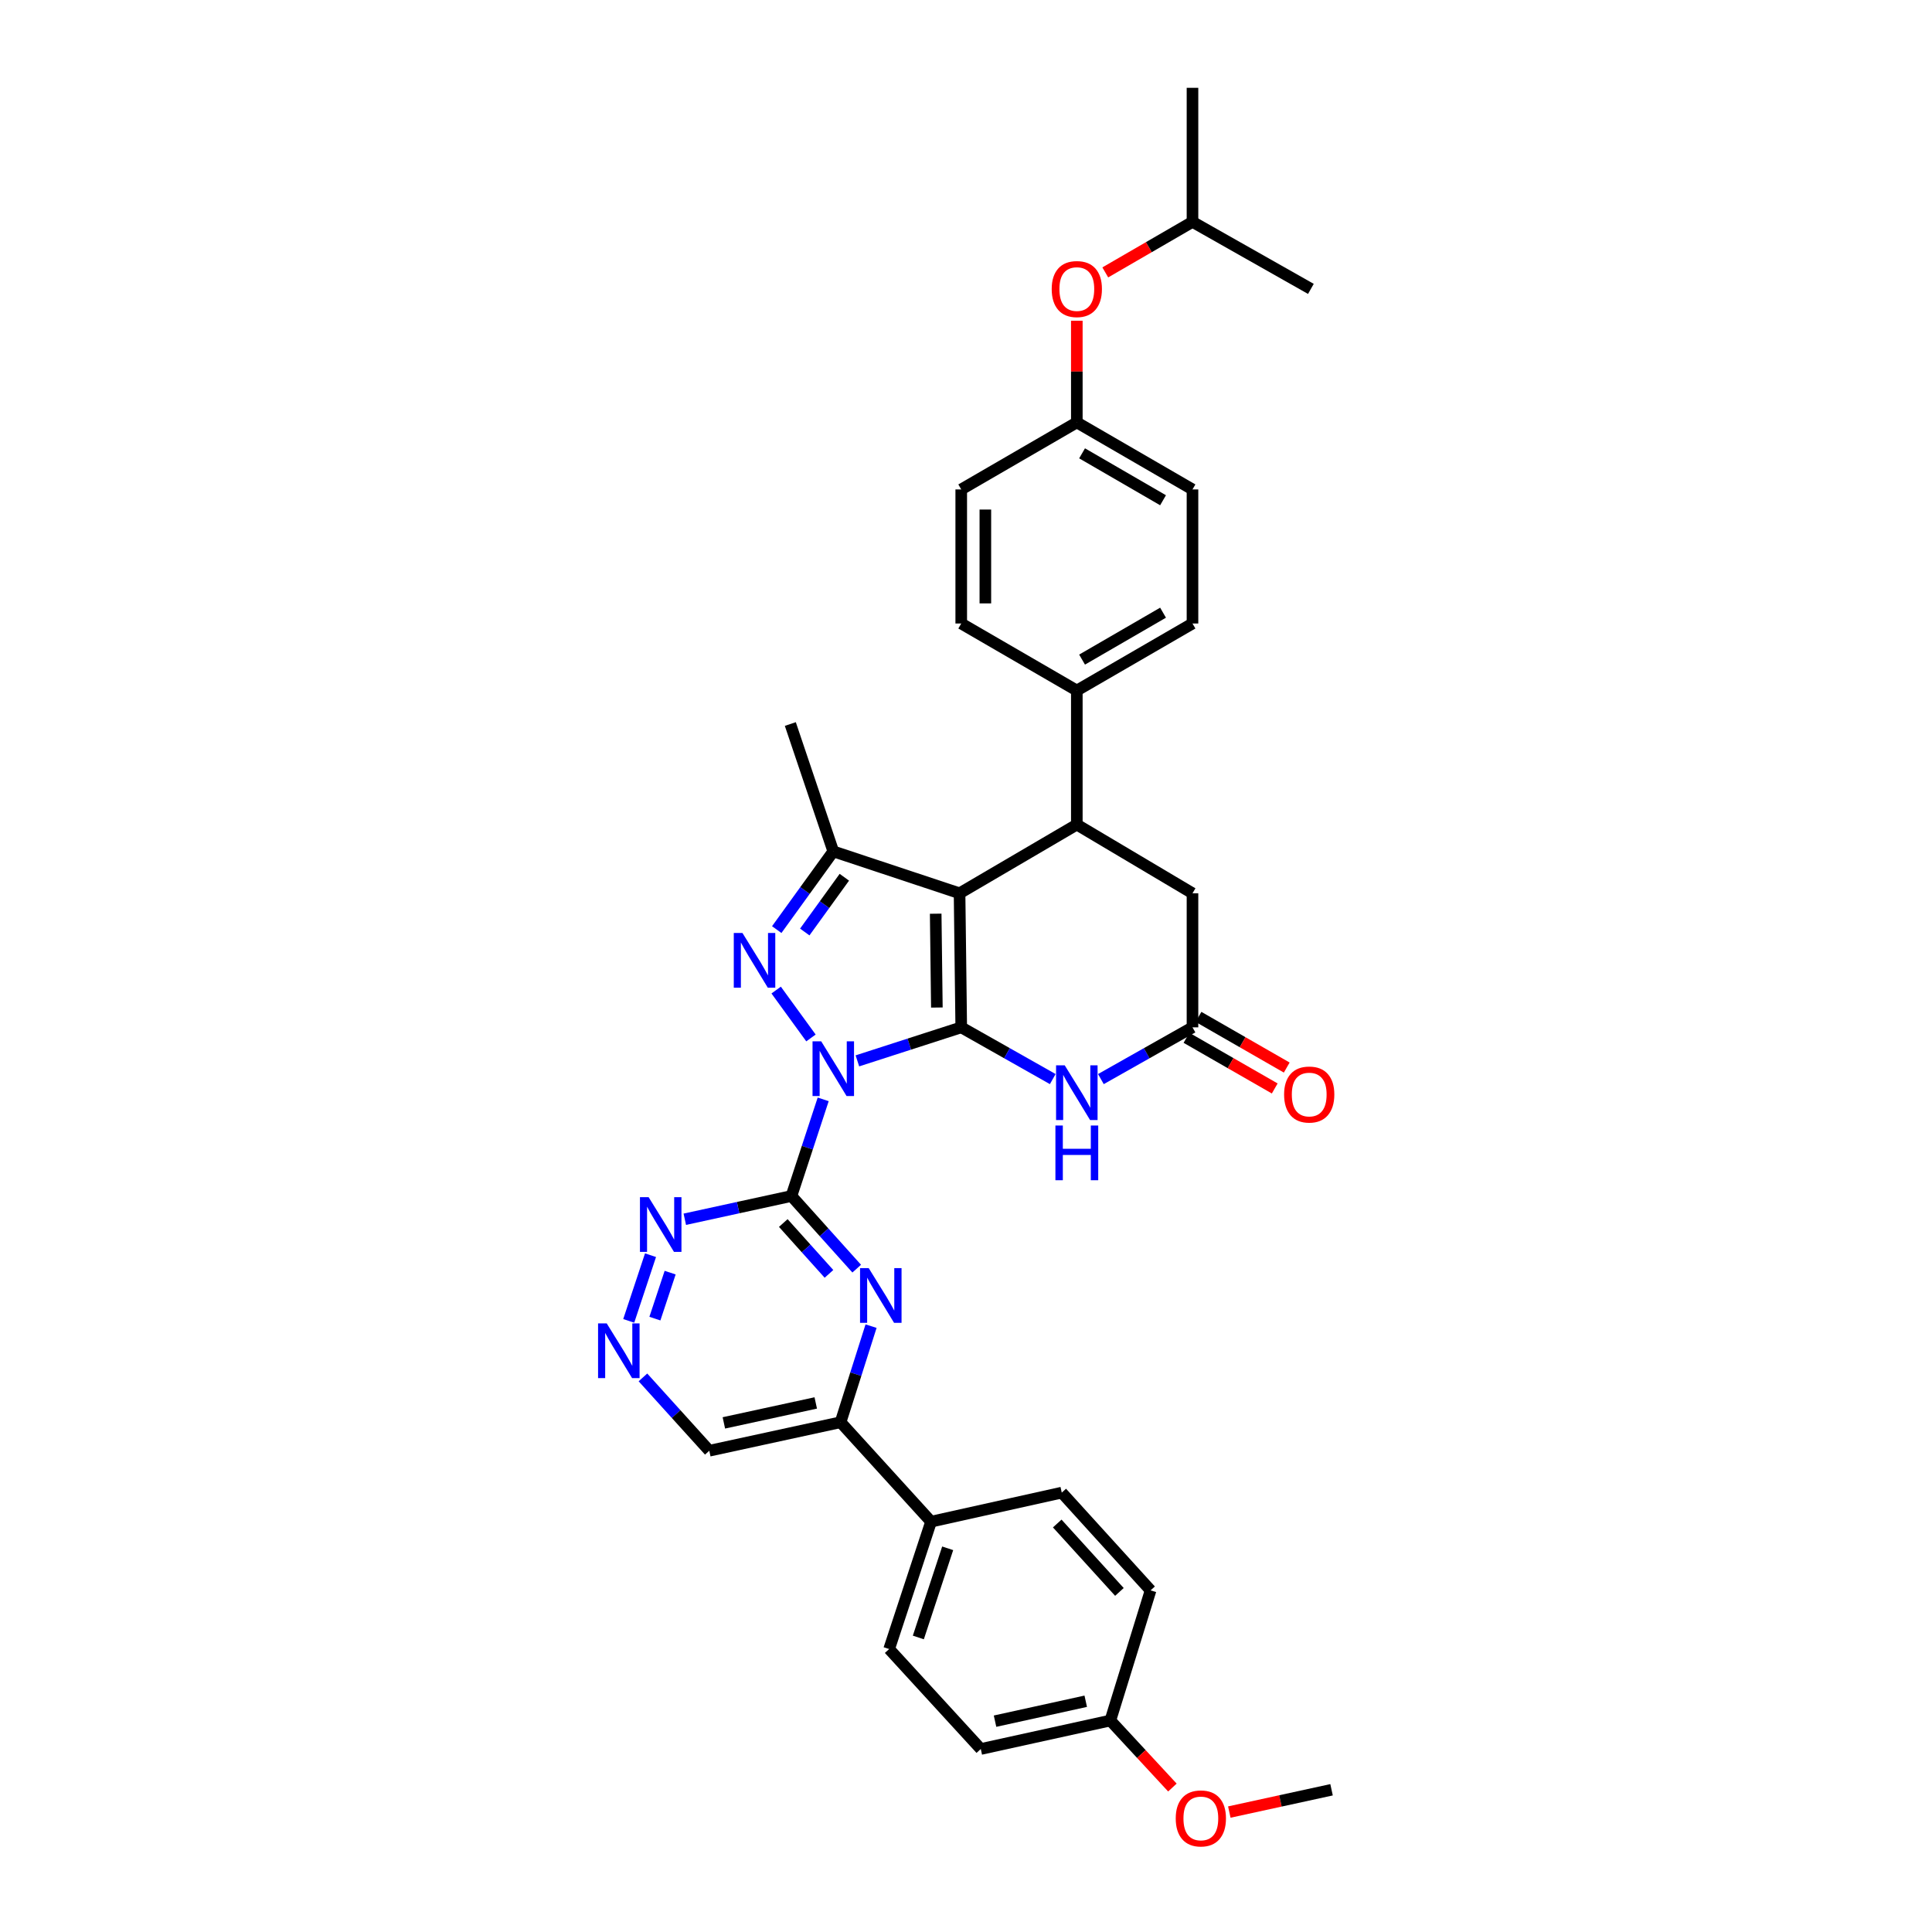<?xml version='1.0' encoding='iso-8859-1'?>
<svg version='1.1' baseProfile='full'
              xmlns='http://www.w3.org/2000/svg'
                      xmlns:rdkit='http://www.rdkit.org/xml'
                      xmlns:xlink='http://www.w3.org/1999/xlink'
                  xml:space='preserve'
width='1000px' height='1000px' viewBox='0 0 1000 1000'>
<!-- END OF HEADER -->
<rect style='opacity:1.0;fill:#FFFFFF;stroke:none' width='1000' height='1000' x='0' y='0'> </rect>
<path class='bond-0' d='M 443.785,549.104 L 470.659,540.428' style='fill:none;fill-rule:evenodd;stroke:#0000FF;stroke-width:6px;stroke-linecap:butt;stroke-linejoin:miter;stroke-opacity:1' />
<path class='bond-0' d='M 470.659,540.428 L 497.534,531.751' style='fill:none;fill-rule:evenodd;stroke:#000000;stroke-width:6px;stroke-linecap:butt;stroke-linejoin:miter;stroke-opacity:1' />
<path class='bond-2' d='M 419.752,537.24 L 401.739,512.46' style='fill:none;fill-rule:evenodd;stroke:#0000FF;stroke-width:6px;stroke-linecap:butt;stroke-linejoin:miter;stroke-opacity:1' />
<path class='bond-3' d='M 426.082,569.028 L 417.863,594.039' style='fill:none;fill-rule:evenodd;stroke:#0000FF;stroke-width:6px;stroke-linecap:butt;stroke-linejoin:miter;stroke-opacity:1' />
<path class='bond-3' d='M 417.863,594.039 L 409.645,619.05' style='fill:none;fill-rule:evenodd;stroke:#000000;stroke-width:6px;stroke-linecap:butt;stroke-linejoin:miter;stroke-opacity:1' />
<path class='bond-1' d='M 497.534,531.751 L 496.667,462.366' style='fill:none;fill-rule:evenodd;stroke:#000000;stroke-width:6px;stroke-linecap:butt;stroke-linejoin:miter;stroke-opacity:1' />
<path class='bond-1' d='M 484.92,521.499 L 484.314,472.93' style='fill:none;fill-rule:evenodd;stroke:#000000;stroke-width:6px;stroke-linecap:butt;stroke-linejoin:miter;stroke-opacity:1' />
<path class='bond-5' d='M 497.534,531.751 L 521.218,545.142' style='fill:none;fill-rule:evenodd;stroke:#000000;stroke-width:6px;stroke-linecap:butt;stroke-linejoin:miter;stroke-opacity:1' />
<path class='bond-5' d='M 521.218,545.142 L 544.903,558.533' style='fill:none;fill-rule:evenodd;stroke:#0000FF;stroke-width:6px;stroke-linecap:butt;stroke-linejoin:miter;stroke-opacity:1' />
<path class='bond-6' d='M 496.667,462.366 L 557.361,426.8' style='fill:none;fill-rule:evenodd;stroke:#000000;stroke-width:6px;stroke-linecap:butt;stroke-linejoin:miter;stroke-opacity:1' />
<path class='bond-34' d='M 496.667,462.366 L 431.305,440.671' style='fill:none;fill-rule:evenodd;stroke:#000000;stroke-width:6px;stroke-linecap:butt;stroke-linejoin:miter;stroke-opacity:1' />
<path class='bond-4' d='M 402.037,481.159 L 416.671,460.915' style='fill:none;fill-rule:evenodd;stroke:#0000FF;stroke-width:6px;stroke-linecap:butt;stroke-linejoin:miter;stroke-opacity:1' />
<path class='bond-4' d='M 416.671,460.915 L 431.305,440.671' style='fill:none;fill-rule:evenodd;stroke:#000000;stroke-width:6px;stroke-linecap:butt;stroke-linejoin:miter;stroke-opacity:1' />
<path class='bond-4' d='M 416.545,482.4 L 426.789,468.229' style='fill:none;fill-rule:evenodd;stroke:#0000FF;stroke-width:6px;stroke-linecap:butt;stroke-linejoin:miter;stroke-opacity:1' />
<path class='bond-4' d='M 426.789,468.229 L 437.032,454.058' style='fill:none;fill-rule:evenodd;stroke:#000000;stroke-width:6px;stroke-linecap:butt;stroke-linejoin:miter;stroke-opacity:1' />
<path class='bond-7' d='M 409.645,619.05 L 426.537,637.85' style='fill:none;fill-rule:evenodd;stroke:#000000;stroke-width:6px;stroke-linecap:butt;stroke-linejoin:miter;stroke-opacity:1' />
<path class='bond-7' d='M 426.537,637.85 L 443.429,656.649' style='fill:none;fill-rule:evenodd;stroke:#0000FF;stroke-width:6px;stroke-linecap:butt;stroke-linejoin:miter;stroke-opacity:1' />
<path class='bond-7' d='M 405.426,633.034 L 417.25,646.194' style='fill:none;fill-rule:evenodd;stroke:#000000;stroke-width:6px;stroke-linecap:butt;stroke-linejoin:miter;stroke-opacity:1' />
<path class='bond-7' d='M 417.25,646.194 L 429.075,659.353' style='fill:none;fill-rule:evenodd;stroke:#0000FF;stroke-width:6px;stroke-linecap:butt;stroke-linejoin:miter;stroke-opacity:1' />
<path class='bond-9' d='M 409.645,619.05 L 382.048,625.067' style='fill:none;fill-rule:evenodd;stroke:#000000;stroke-width:6px;stroke-linecap:butt;stroke-linejoin:miter;stroke-opacity:1' />
<path class='bond-9' d='M 382.048,625.067 L 354.451,631.084' style='fill:none;fill-rule:evenodd;stroke:#0000FF;stroke-width:6px;stroke-linecap:butt;stroke-linejoin:miter;stroke-opacity:1' />
<path class='bond-24' d='M 431.305,440.671 L 409.069,374.754' style='fill:none;fill-rule:evenodd;stroke:#000000;stroke-width:6px;stroke-linecap:butt;stroke-linejoin:miter;stroke-opacity:1' />
<path class='bond-8' d='M 569.82,558.537 L 593.525,545.144' style='fill:none;fill-rule:evenodd;stroke:#0000FF;stroke-width:6px;stroke-linecap:butt;stroke-linejoin:miter;stroke-opacity:1' />
<path class='bond-8' d='M 593.525,545.144 L 617.23,531.751' style='fill:none;fill-rule:evenodd;stroke:#000000;stroke-width:6px;stroke-linecap:butt;stroke-linejoin:miter;stroke-opacity:1' />
<path class='bond-13' d='M 557.361,426.8 L 557.361,357.415' style='fill:none;fill-rule:evenodd;stroke:#000000;stroke-width:6px;stroke-linecap:butt;stroke-linejoin:miter;stroke-opacity:1' />
<path class='bond-36' d='M 557.361,426.8 L 617.23,462.366' style='fill:none;fill-rule:evenodd;stroke:#000000;stroke-width:6px;stroke-linecap:butt;stroke-linejoin:miter;stroke-opacity:1' />
<path class='bond-10' d='M 450.858,686.408 L 442.964,711.277' style='fill:none;fill-rule:evenodd;stroke:#0000FF;stroke-width:6px;stroke-linecap:butt;stroke-linejoin:miter;stroke-opacity:1' />
<path class='bond-10' d='M 442.964,711.277 L 435.071,736.146' style='fill:none;fill-rule:evenodd;stroke:#000000;stroke-width:6px;stroke-linecap:butt;stroke-linejoin:miter;stroke-opacity:1' />
<path class='bond-12' d='M 617.23,531.751 L 617.23,462.366' style='fill:none;fill-rule:evenodd;stroke:#000000;stroke-width:6px;stroke-linecap:butt;stroke-linejoin:miter;stroke-opacity:1' />
<path class='bond-15' d='M 614.122,537.164 L 636.959,550.278' style='fill:none;fill-rule:evenodd;stroke:#000000;stroke-width:6px;stroke-linecap:butt;stroke-linejoin:miter;stroke-opacity:1' />
<path class='bond-15' d='M 636.959,550.278 L 659.797,563.391' style='fill:none;fill-rule:evenodd;stroke:#FF0000;stroke-width:6px;stroke-linecap:butt;stroke-linejoin:miter;stroke-opacity:1' />
<path class='bond-15' d='M 620.338,526.338 L 643.176,539.451' style='fill:none;fill-rule:evenodd;stroke:#000000;stroke-width:6px;stroke-linecap:butt;stroke-linejoin:miter;stroke-opacity:1' />
<path class='bond-15' d='M 643.176,539.451 L 666.013,552.565' style='fill:none;fill-rule:evenodd;stroke:#FF0000;stroke-width:6px;stroke-linecap:butt;stroke-linejoin:miter;stroke-opacity:1' />
<path class='bond-11' d='M 336.71,649.684 L 325.43,683.681' style='fill:none;fill-rule:evenodd;stroke:#0000FF;stroke-width:6px;stroke-linecap:butt;stroke-linejoin:miter;stroke-opacity:1' />
<path class='bond-11' d='M 346.867,658.715 L 338.971,682.513' style='fill:none;fill-rule:evenodd;stroke:#0000FF;stroke-width:6px;stroke-linecap:butt;stroke-linejoin:miter;stroke-opacity:1' />
<path class='bond-14' d='M 435.071,736.146 L 481.915,787.609' style='fill:none;fill-rule:evenodd;stroke:#000000;stroke-width:6px;stroke-linecap:butt;stroke-linejoin:miter;stroke-opacity:1' />
<path class='bond-35' d='M 435.071,736.146 L 367.129,750.898' style='fill:none;fill-rule:evenodd;stroke:#000000;stroke-width:6px;stroke-linecap:butt;stroke-linejoin:miter;stroke-opacity:1' />
<path class='bond-35' d='M 422.231,726.159 L 374.671,736.485' style='fill:none;fill-rule:evenodd;stroke:#000000;stroke-width:6px;stroke-linecap:butt;stroke-linejoin:miter;stroke-opacity:1' />
<path class='bond-16' d='M 332.784,712.942 L 349.956,731.92' style='fill:none;fill-rule:evenodd;stroke:#0000FF;stroke-width:6px;stroke-linecap:butt;stroke-linejoin:miter;stroke-opacity:1' />
<path class='bond-16' d='M 349.956,731.92 L 367.129,750.898' style='fill:none;fill-rule:evenodd;stroke:#000000;stroke-width:6px;stroke-linecap:butt;stroke-linejoin:miter;stroke-opacity:1' />
<path class='bond-17' d='M 557.361,357.415 L 617.23,322.723' style='fill:none;fill-rule:evenodd;stroke:#000000;stroke-width:6px;stroke-linecap:butt;stroke-linejoin:miter;stroke-opacity:1' />
<path class='bond-17' d='M 560.082,341.41 L 601.99,317.125' style='fill:none;fill-rule:evenodd;stroke:#000000;stroke-width:6px;stroke-linecap:butt;stroke-linejoin:miter;stroke-opacity:1' />
<path class='bond-18' d='M 557.361,357.415 L 497.534,322.723' style='fill:none;fill-rule:evenodd;stroke:#000000;stroke-width:6px;stroke-linecap:butt;stroke-linejoin:miter;stroke-opacity:1' />
<path class='bond-19' d='M 481.915,787.609 L 460.22,853.539' style='fill:none;fill-rule:evenodd;stroke:#000000;stroke-width:6px;stroke-linecap:butt;stroke-linejoin:miter;stroke-opacity:1' />
<path class='bond-19' d='M 490.519,801.4 L 475.333,847.552' style='fill:none;fill-rule:evenodd;stroke:#000000;stroke-width:6px;stroke-linecap:butt;stroke-linejoin:miter;stroke-opacity:1' />
<path class='bond-20' d='M 481.915,787.609 L 549.565,772.579' style='fill:none;fill-rule:evenodd;stroke:#000000;stroke-width:6px;stroke-linecap:butt;stroke-linejoin:miter;stroke-opacity:1' />
<path class='bond-25' d='M 617.23,322.723 L 617.23,253.331' style='fill:none;fill-rule:evenodd;stroke:#000000;stroke-width:6px;stroke-linecap:butt;stroke-linejoin:miter;stroke-opacity:1' />
<path class='bond-26' d='M 497.534,322.723 L 497.534,253.331' style='fill:none;fill-rule:evenodd;stroke:#000000;stroke-width:6px;stroke-linecap:butt;stroke-linejoin:miter;stroke-opacity:1' />
<path class='bond-26' d='M 510.018,312.314 L 510.018,263.74' style='fill:none;fill-rule:evenodd;stroke:#000000;stroke-width:6px;stroke-linecap:butt;stroke-linejoin:miter;stroke-opacity:1' />
<path class='bond-27' d='M 460.22,853.539 L 507.653,905.28' style='fill:none;fill-rule:evenodd;stroke:#000000;stroke-width:6px;stroke-linecap:butt;stroke-linejoin:miter;stroke-opacity:1' />
<path class='bond-28' d='M 549.565,772.579 L 595.542,823.168' style='fill:none;fill-rule:evenodd;stroke:#000000;stroke-width:6px;stroke-linecap:butt;stroke-linejoin:miter;stroke-opacity:1' />
<path class='bond-28' d='M 547.223,788.564 L 579.407,823.976' style='fill:none;fill-rule:evenodd;stroke:#000000;stroke-width:6px;stroke-linecap:butt;stroke-linejoin:miter;stroke-opacity:1' />
<path class='bond-21' d='M 557.361,166.019 L 557.361,192.329' style='fill:none;fill-rule:evenodd;stroke:#FF0000;stroke-width:6px;stroke-linecap:butt;stroke-linejoin:miter;stroke-opacity:1' />
<path class='bond-21' d='M 557.361,192.329 L 557.361,218.639' style='fill:none;fill-rule:evenodd;stroke:#000000;stroke-width:6px;stroke-linecap:butt;stroke-linejoin:miter;stroke-opacity:1' />
<path class='bond-30' d='M 572.091,140.996 L 594.66,127.918' style='fill:none;fill-rule:evenodd;stroke:#FF0000;stroke-width:6px;stroke-linecap:butt;stroke-linejoin:miter;stroke-opacity:1' />
<path class='bond-30' d='M 594.66,127.918 L 617.23,114.839' style='fill:none;fill-rule:evenodd;stroke:#000000;stroke-width:6px;stroke-linecap:butt;stroke-linejoin:miter;stroke-opacity:1' />
<path class='bond-22' d='M 557.361,218.639 L 497.534,253.331' style='fill:none;fill-rule:evenodd;stroke:#000000;stroke-width:6px;stroke-linecap:butt;stroke-linejoin:miter;stroke-opacity:1' />
<path class='bond-38' d='M 557.361,218.639 L 617.23,253.331' style='fill:none;fill-rule:evenodd;stroke:#000000;stroke-width:6px;stroke-linecap:butt;stroke-linejoin:miter;stroke-opacity:1' />
<path class='bond-38' d='M 560.082,234.644 L 601.99,258.929' style='fill:none;fill-rule:evenodd;stroke:#000000;stroke-width:6px;stroke-linecap:butt;stroke-linejoin:miter;stroke-opacity:1' />
<path class='bond-23' d='M 574.714,890.541 L 595.542,823.168' style='fill:none;fill-rule:evenodd;stroke:#000000;stroke-width:6px;stroke-linecap:butt;stroke-linejoin:miter;stroke-opacity:1' />
<path class='bond-29' d='M 574.714,890.541 L 590.774,907.885' style='fill:none;fill-rule:evenodd;stroke:#000000;stroke-width:6px;stroke-linecap:butt;stroke-linejoin:miter;stroke-opacity:1' />
<path class='bond-29' d='M 590.774,907.885 L 606.834,925.229' style='fill:none;fill-rule:evenodd;stroke:#FF0000;stroke-width:6px;stroke-linecap:butt;stroke-linejoin:miter;stroke-opacity:1' />
<path class='bond-37' d='M 574.714,890.541 L 507.653,905.28' style='fill:none;fill-rule:evenodd;stroke:#000000;stroke-width:6px;stroke-linecap:butt;stroke-linejoin:miter;stroke-opacity:1' />
<path class='bond-37' d='M 561.975,880.559 L 515.032,890.876' style='fill:none;fill-rule:evenodd;stroke:#000000;stroke-width:6px;stroke-linecap:butt;stroke-linejoin:miter;stroke-opacity:1' />
<path class='bond-31' d='M 636.289,937.919 L 662.749,932.152' style='fill:none;fill-rule:evenodd;stroke:#FF0000;stroke-width:6px;stroke-linecap:butt;stroke-linejoin:miter;stroke-opacity:1' />
<path class='bond-31' d='M 662.749,932.152 L 689.209,926.385' style='fill:none;fill-rule:evenodd;stroke:#000000;stroke-width:6px;stroke-linecap:butt;stroke-linejoin:miter;stroke-opacity:1' />
<path class='bond-32' d='M 617.23,114.839 L 617.23,45.455' style='fill:none;fill-rule:evenodd;stroke:#000000;stroke-width:6px;stroke-linecap:butt;stroke-linejoin:miter;stroke-opacity:1' />
<path class='bond-33' d='M 617.23,114.839 L 678.514,149.532' style='fill:none;fill-rule:evenodd;stroke:#000000;stroke-width:6px;stroke-linecap:butt;stroke-linejoin:miter;stroke-opacity:1' />
<path  class='atom-0' d='M 425.045 538.974
L 434.325 553.974
Q 435.245 555.454, 436.725 558.134
Q 438.205 560.814, 438.285 560.974
L 438.285 538.974
L 442.045 538.974
L 442.045 567.294
L 438.165 567.294
L 428.205 550.894
Q 427.045 548.974, 425.805 546.774
Q 424.605 544.574, 424.245 543.894
L 424.245 567.294
L 420.565 567.294
L 420.565 538.974
L 425.045 538.974
' fill='#0000FF'/>
<path  class='atom-3' d='M 384.284 482.898
L 393.564 497.898
Q 394.484 499.378, 395.964 502.058
Q 397.444 504.738, 397.524 504.898
L 397.524 482.898
L 401.284 482.898
L 401.284 511.218
L 397.404 511.218
L 387.444 494.818
Q 386.284 492.898, 385.044 490.698
Q 383.844 488.498, 383.484 487.818
L 383.484 511.218
L 379.804 511.218
L 379.804 482.898
L 384.284 482.898
' fill='#0000FF'/>
<path  class='atom-6' d='M 551.101 551.416
L 560.381 566.416
Q 561.301 567.896, 562.781 570.576
Q 564.261 573.256, 564.341 573.416
L 564.341 551.416
L 568.101 551.416
L 568.101 579.736
L 564.221 579.736
L 554.261 563.336
Q 553.101 561.416, 551.861 559.216
Q 550.661 557.016, 550.301 556.336
L 550.301 579.736
L 546.621 579.736
L 546.621 551.416
L 551.101 551.416
' fill='#0000FF'/>
<path  class='atom-6' d='M 546.281 582.568
L 550.121 582.568
L 550.121 594.608
L 564.601 594.608
L 564.601 582.568
L 568.441 582.568
L 568.441 610.888
L 564.601 610.888
L 564.601 597.808
L 550.121 597.808
L 550.121 610.888
L 546.281 610.888
L 546.281 582.568
' fill='#0000FF'/>
<path  class='atom-8' d='M 449.639 656.367
L 458.919 671.367
Q 459.839 672.847, 461.319 675.527
Q 462.799 678.207, 462.879 678.367
L 462.879 656.367
L 466.639 656.367
L 466.639 684.687
L 462.759 684.687
L 452.799 668.287
Q 451.639 666.367, 450.399 664.167
Q 449.199 661.967, 448.839 661.287
L 448.839 684.687
L 445.159 684.687
L 445.159 656.367
L 449.639 656.367
' fill='#0000FF'/>
<path  class='atom-10' d='M 335.72 619.643
L 345 634.643
Q 345.92 636.123, 347.4 638.803
Q 348.88 641.483, 348.96 641.643
L 348.96 619.643
L 352.72 619.643
L 352.72 647.963
L 348.84 647.963
L 338.88 631.563
Q 337.72 629.643, 336.48 627.443
Q 335.28 625.243, 334.92 624.563
L 334.92 647.963
L 331.24 647.963
L 331.24 619.643
L 335.72 619.643
' fill='#0000FF'/>
<path  class='atom-12' d='M 314.039 684.984
L 323.319 699.984
Q 324.239 701.464, 325.719 704.144
Q 327.199 706.824, 327.279 706.984
L 327.279 684.984
L 331.039 684.984
L 331.039 713.304
L 327.159 713.304
L 317.199 696.904
Q 316.039 694.984, 314.799 692.784
Q 313.599 690.584, 313.239 689.904
L 313.239 713.304
L 309.559 713.304
L 309.559 684.984
L 314.039 684.984
' fill='#0000FF'/>
<path  class='atom-16' d='M 664.647 566.523
Q 664.647 559.723, 668.007 555.923
Q 671.367 552.123, 677.647 552.123
Q 683.927 552.123, 687.287 555.923
Q 690.647 559.723, 690.647 566.523
Q 690.647 573.403, 687.247 577.323
Q 683.847 581.203, 677.647 581.203
Q 671.407 581.203, 668.007 577.323
Q 664.647 573.443, 664.647 566.523
M 677.647 578.003
Q 681.967 578.003, 684.287 575.123
Q 686.647 572.203, 686.647 566.523
Q 686.647 560.963, 684.287 558.163
Q 681.967 555.323, 677.647 555.323
Q 673.327 555.323, 670.967 558.123
Q 668.647 560.923, 668.647 566.523
Q 668.647 572.243, 670.967 575.123
Q 673.327 578.003, 677.647 578.003
' fill='#FF0000'/>
<path  class='atom-22' d='M 544.361 149.612
Q 544.361 142.812, 547.721 139.012
Q 551.081 135.212, 557.361 135.212
Q 563.641 135.212, 567.001 139.012
Q 570.361 142.812, 570.361 149.612
Q 570.361 156.492, 566.961 160.412
Q 563.561 164.292, 557.361 164.292
Q 551.121 164.292, 547.721 160.412
Q 544.361 156.532, 544.361 149.612
M 557.361 161.092
Q 561.681 161.092, 564.001 158.212
Q 566.361 155.292, 566.361 149.612
Q 566.361 144.052, 564.001 141.252
Q 561.681 138.412, 557.361 138.412
Q 553.041 138.412, 550.681 141.212
Q 548.361 144.012, 548.361 149.612
Q 548.361 155.332, 550.681 158.212
Q 553.041 161.092, 557.361 161.092
' fill='#FF0000'/>
<path  class='atom-30' d='M 608.558 941.21
Q 608.558 934.41, 611.918 930.61
Q 615.278 926.81, 621.558 926.81
Q 627.838 926.81, 631.198 930.61
Q 634.558 934.41, 634.558 941.21
Q 634.558 948.09, 631.158 952.01
Q 627.758 955.89, 621.558 955.89
Q 615.318 955.89, 611.918 952.01
Q 608.558 948.13, 608.558 941.21
M 621.558 952.69
Q 625.878 952.69, 628.198 949.81
Q 630.558 946.89, 630.558 941.21
Q 630.558 935.65, 628.198 932.85
Q 625.878 930.01, 621.558 930.01
Q 617.238 930.01, 614.878 932.81
Q 612.558 935.61, 612.558 941.21
Q 612.558 946.93, 614.878 949.81
Q 617.238 952.69, 621.558 952.69
' fill='#FF0000'/>
</svg>
